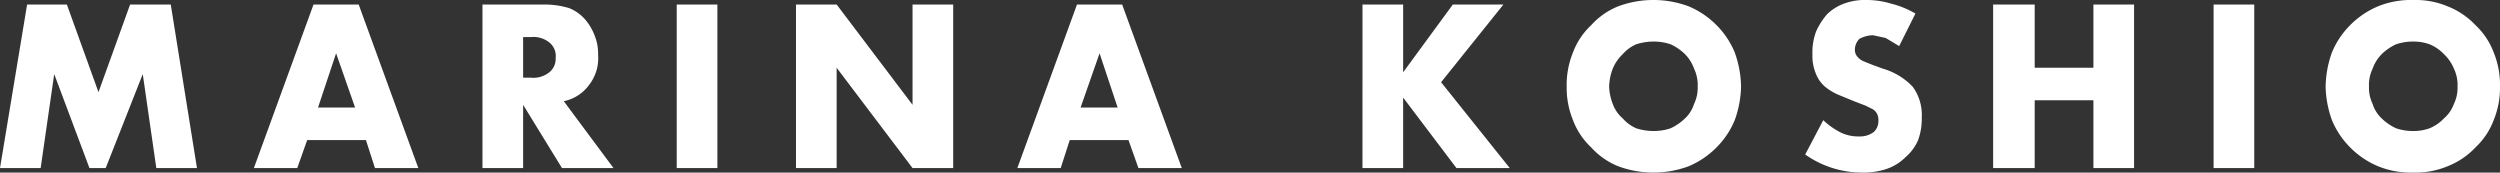 <svg xmlns="http://www.w3.org/2000/svg" width="276.7" height="19.1" viewBox="0 0 276.7 19.1"><rect x="0" y="0" width="276.7" height="19.1" fill="#333333" stroke="none"/><g fill="#fff" data-name="レイヤー 2"><path d="M0 18.6L3 .5h4.4l3.5 9.7L14.4.5h4.5l2.9 18.1h-4.5L15.8 8.2l-4.1 10.4H9.9L6 8.2 4.5 18.6zM40.5 15.5H34l-1.1 3.1h-4.8L34.7.5h5l6.6 18.1h-4.8zm-1.2-3.6l-2.1-6-2 6zM67.9 18.6h-5.7l-4.3-7v7h-4.5V.5h7a9.5 9.5 0 012.6.4 4.6 4.6 0 011.8 1.3 5.9 5.9 0 011 1.7 5.4 5.4 0 01.4 2.2 4.8 4.8 0 01-1 3.3 4.6 4.6 0 01-2.8 1.8zm-10-10h.9a2.8 2.8 0 002-.6 1.9 1.9 0 00.7-1.6 1.9 1.9 0 00-.7-1.7 2.8 2.8 0 00-2-.6h-.9zM79.4.5v18.1h-4.5V.5zM88.1 18.6V.5h4.5l8.4 11.1V.5h4.5v18.1H101L92.6 7.5v11.1zM124.9 15.5h-6.5l-1 3.1h-4.8L119.2.5h5l6.6 18.1H126zm-1.2-3.6l-2-6-2.1 6zM155.3 8l5.5-7.5h5.6l-6.9 8.6 7.6 9.5h-5.9l-5.9-7.8v7.8h-4.5V.5h4.5zM173.4 9.6a9.5 9.5 0 01.7-3.8 7.9 7.9 0 012-3 8.1 8.1 0 013-2.1 11.2 11.2 0 017.8 0 9.5 9.5 0 013.1 2.1 9.3 9.3 0 012 3 11.7 11.7 0 01.7 3.8 11.6 11.6 0 01-.7 3.7 9.3 9.3 0 01-2 3 9.5 9.5 0 01-3.1 2.1 11.2 11.2 0 01-7.8 0 8.1 8.1 0 01-3-2.1 7.9 7.9 0 01-2-3 9.4 9.4 0 01-.7-3.7zm4.7 0a5.8 5.8 0 00.4 1.9 3.8 3.8 0 001.1 1.6 4.2 4.2 0 001.5 1.1 6.3 6.3 0 001.9.3 5.8 5.8 0 001.9-.3 5.7 5.7 0 001.6-1.1 3.7 3.7 0 001-1.6 4.1 4.1 0 00.4-1.9 4.2 4.2 0 00-.4-2 4.4 4.4 0 00-1-1.6 5.7 5.7 0 00-1.6-1.1 5.8 5.8 0 00-1.9-.3 6.3 6.3 0 00-1.9.3 4.2 4.2 0 00-1.5 1.1 4.6 4.6 0 00-1.1 1.6 5.9 5.9 0 00-.4 2zM210.2 5.1l-1.5-.9-1.4-.3a3.3 3.3 0 00-1.5.4 1.7 1.7 0 00-.5 1.2 1.1 1.1 0 00.3.8 1.8 1.8 0 00.7.5l1 .4 1.1.4a7.4 7.4 0 013.3 2 5.3 5.3 0 011 3.4 6.9 6.9 0 01-.4 2.5 5.2 5.2 0 01-1.4 1.9 5.4 5.4 0 01-2.1 1.3 8.2 8.2 0 01-2.8.4 10.9 10.9 0 01-6.2-2l2-3.8a8.1 8.1 0 002 1.4 4.5 4.5 0 002 .4 2.5 2.5 0 001.6-.5 1.6 1.6 0 00.5-1.2 1.5 1.5 0 00-.1-.7 1.3 1.3 0 00-.5-.6l-.8-.4-1.3-.5-1.7-.7a6 6 0 01-1.5-.9 3.6 3.6 0 01-1-1.4 5.1 5.1 0 01-.4-2.2 6.6 6.6 0 01.4-2.5 7.6 7.6 0 011.2-1.9 5.2 5.2 0 011.9-1.2 6.6 6.6 0 012.5-.4 9.3 9.3 0 012.7.4 10.2 10.2 0 012.7 1.1zM225.2 7.5h6.5v-7h4.5v18.1h-4.5v-7.5h-6.5v7.5h-4.6V.5h4.6zM249.5.5v18.1H245V.5zM257.4 9.6a11.7 11.7 0 01.7-3.8 9.3 9.3 0 012-3 9.5 9.5 0 013.1-2.1 9.7 9.7 0 013.9-.7 9.2 9.2 0 013.8.7 8.5 8.5 0 013.1 2.1 7.9 7.9 0 012 3 9.5 9.5 0 01.7 3.8 9.4 9.4 0 01-.7 3.7 7.9 7.9 0 01-2 3 8.5 8.5 0 01-3.1 2.1 9.2 9.2 0 01-3.8.7 9.7 9.7 0 01-3.9-.7 9.5 9.5 0 01-3.1-2.1 9.3 9.3 0 01-2-3 11.6 11.6 0 01-.7-3.7zm4.8 0a4.1 4.1 0 00.4 1.9 3.7 3.7 0 001 1.6 5.7 5.7 0 001.6 1.1 5.8 5.8 0 001.9.3 5.2 5.2 0 001.8-.3 4.6 4.6 0 001.6-1.1 3.8 3.8 0 001.1-1.6 4.1 4.1 0 00.4-1.9 4.2 4.2 0 00-.4-2 4.6 4.6 0 00-1.1-1.6 4.6 4.6 0 00-1.6-1.1 5.2 5.2 0 00-1.8-.3 5.8 5.8 0 00-1.9.3 5.7 5.7 0 00-1.6 1.1 4.4 4.4 0 00-1 1.6 4.2 4.2 0 00-.4 2z"/></g></svg>